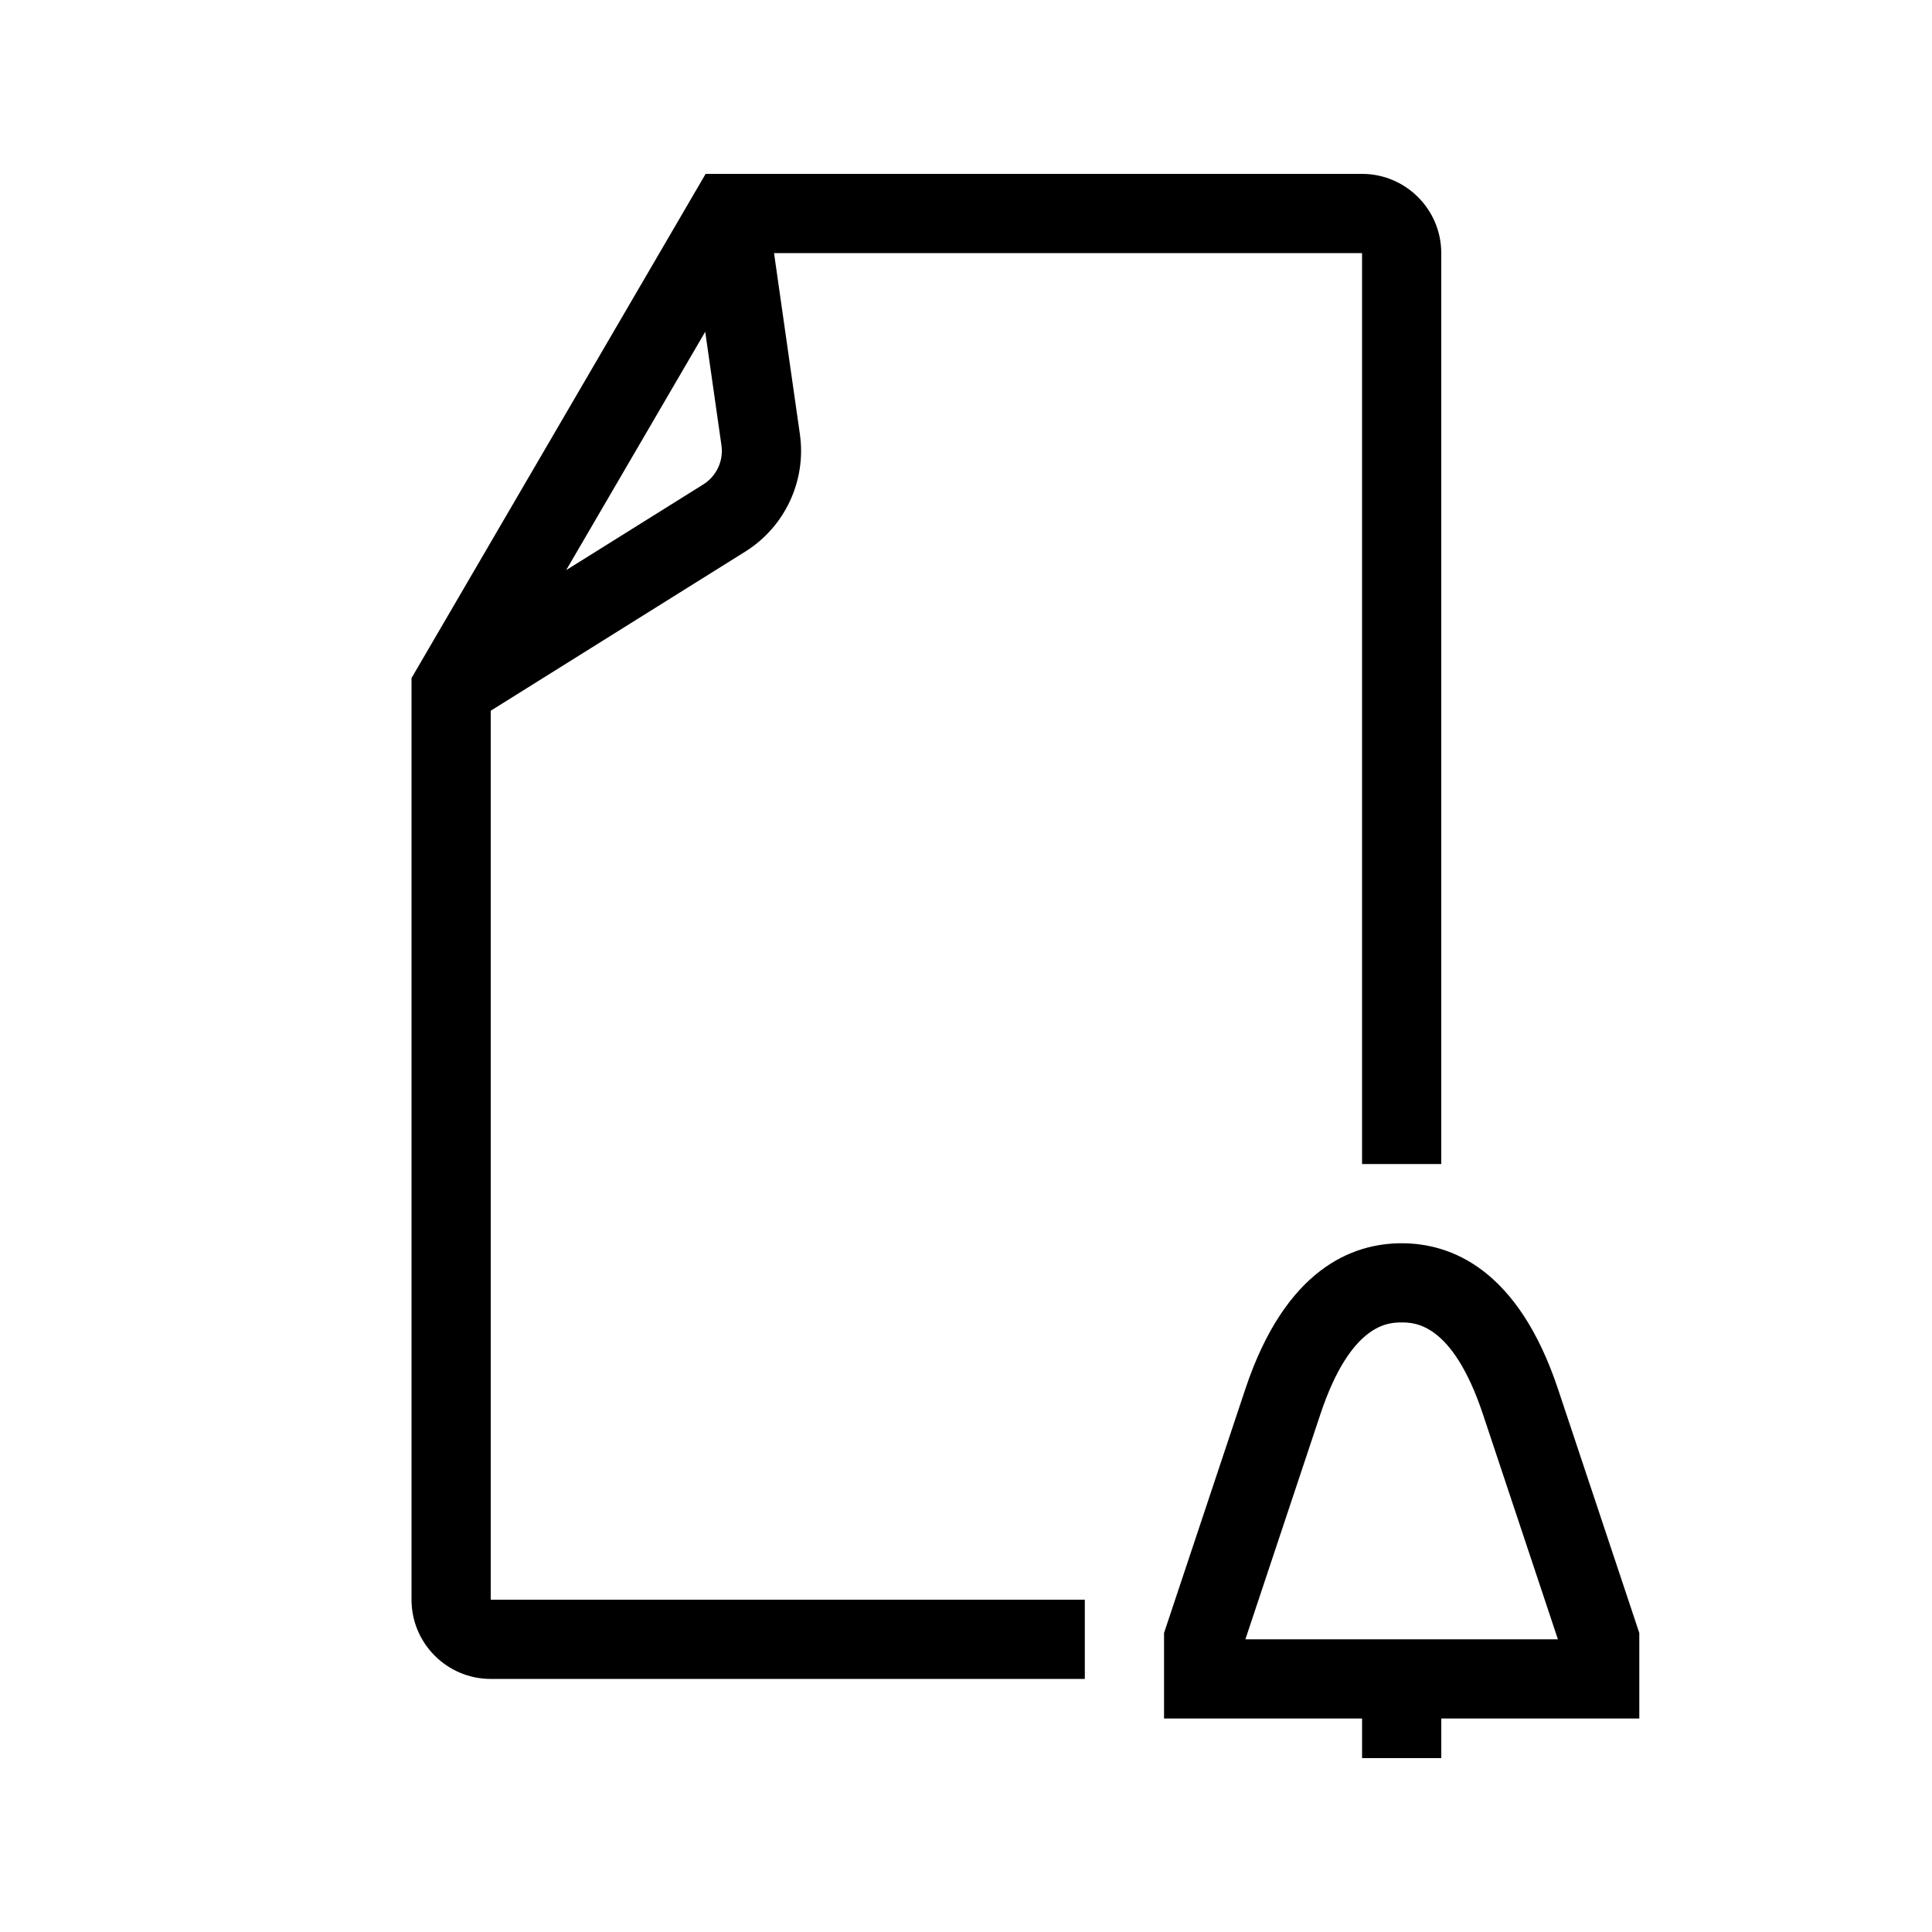 <?xml version="1.0" encoding="UTF-8"?>
<!-- Uploaded to: ICON Repo, www.svgrepo.com, Generator: ICON Repo Mixer Tools -->
<svg fill="#000000" width="800px" height="800px" version="1.1" viewBox="144 144 512 512" xmlns="http://www.w3.org/2000/svg">
 <path d="m274.05 332.35 67.434-42.156c10.566-6.598 16.258-18.828 14.492-31.156l-6.848-47.965h155.83v241.41h20.992v-241.41c0-11.578-9.422-20.992-20.992-20.992h-173.96l-77.941 133.61v244.25c0 11.578 9.422 20.992 20.992 20.992h157.44v-20.992h-157.44zm56.312-59.961-36.32 22.699 36.852-63.172 4.297 30.094c0.594 4.106-1.301 8.18-4.828 10.379zm248.07 304.36-21.535-64.613c-10.648-31.953-28.41-38.66-41.441-38.66-13.027 0-30.793 6.711-41.441 38.668l-21.531 64.605v22.676h52.48v10.496h20.992v-10.496h52.48zm-104.39 1.684 19.875-59.656c8.109-24.312 18.215-24.312 21.535-24.312s13.426 0 21.535 24.309l19.875 59.66z"/>
</svg>